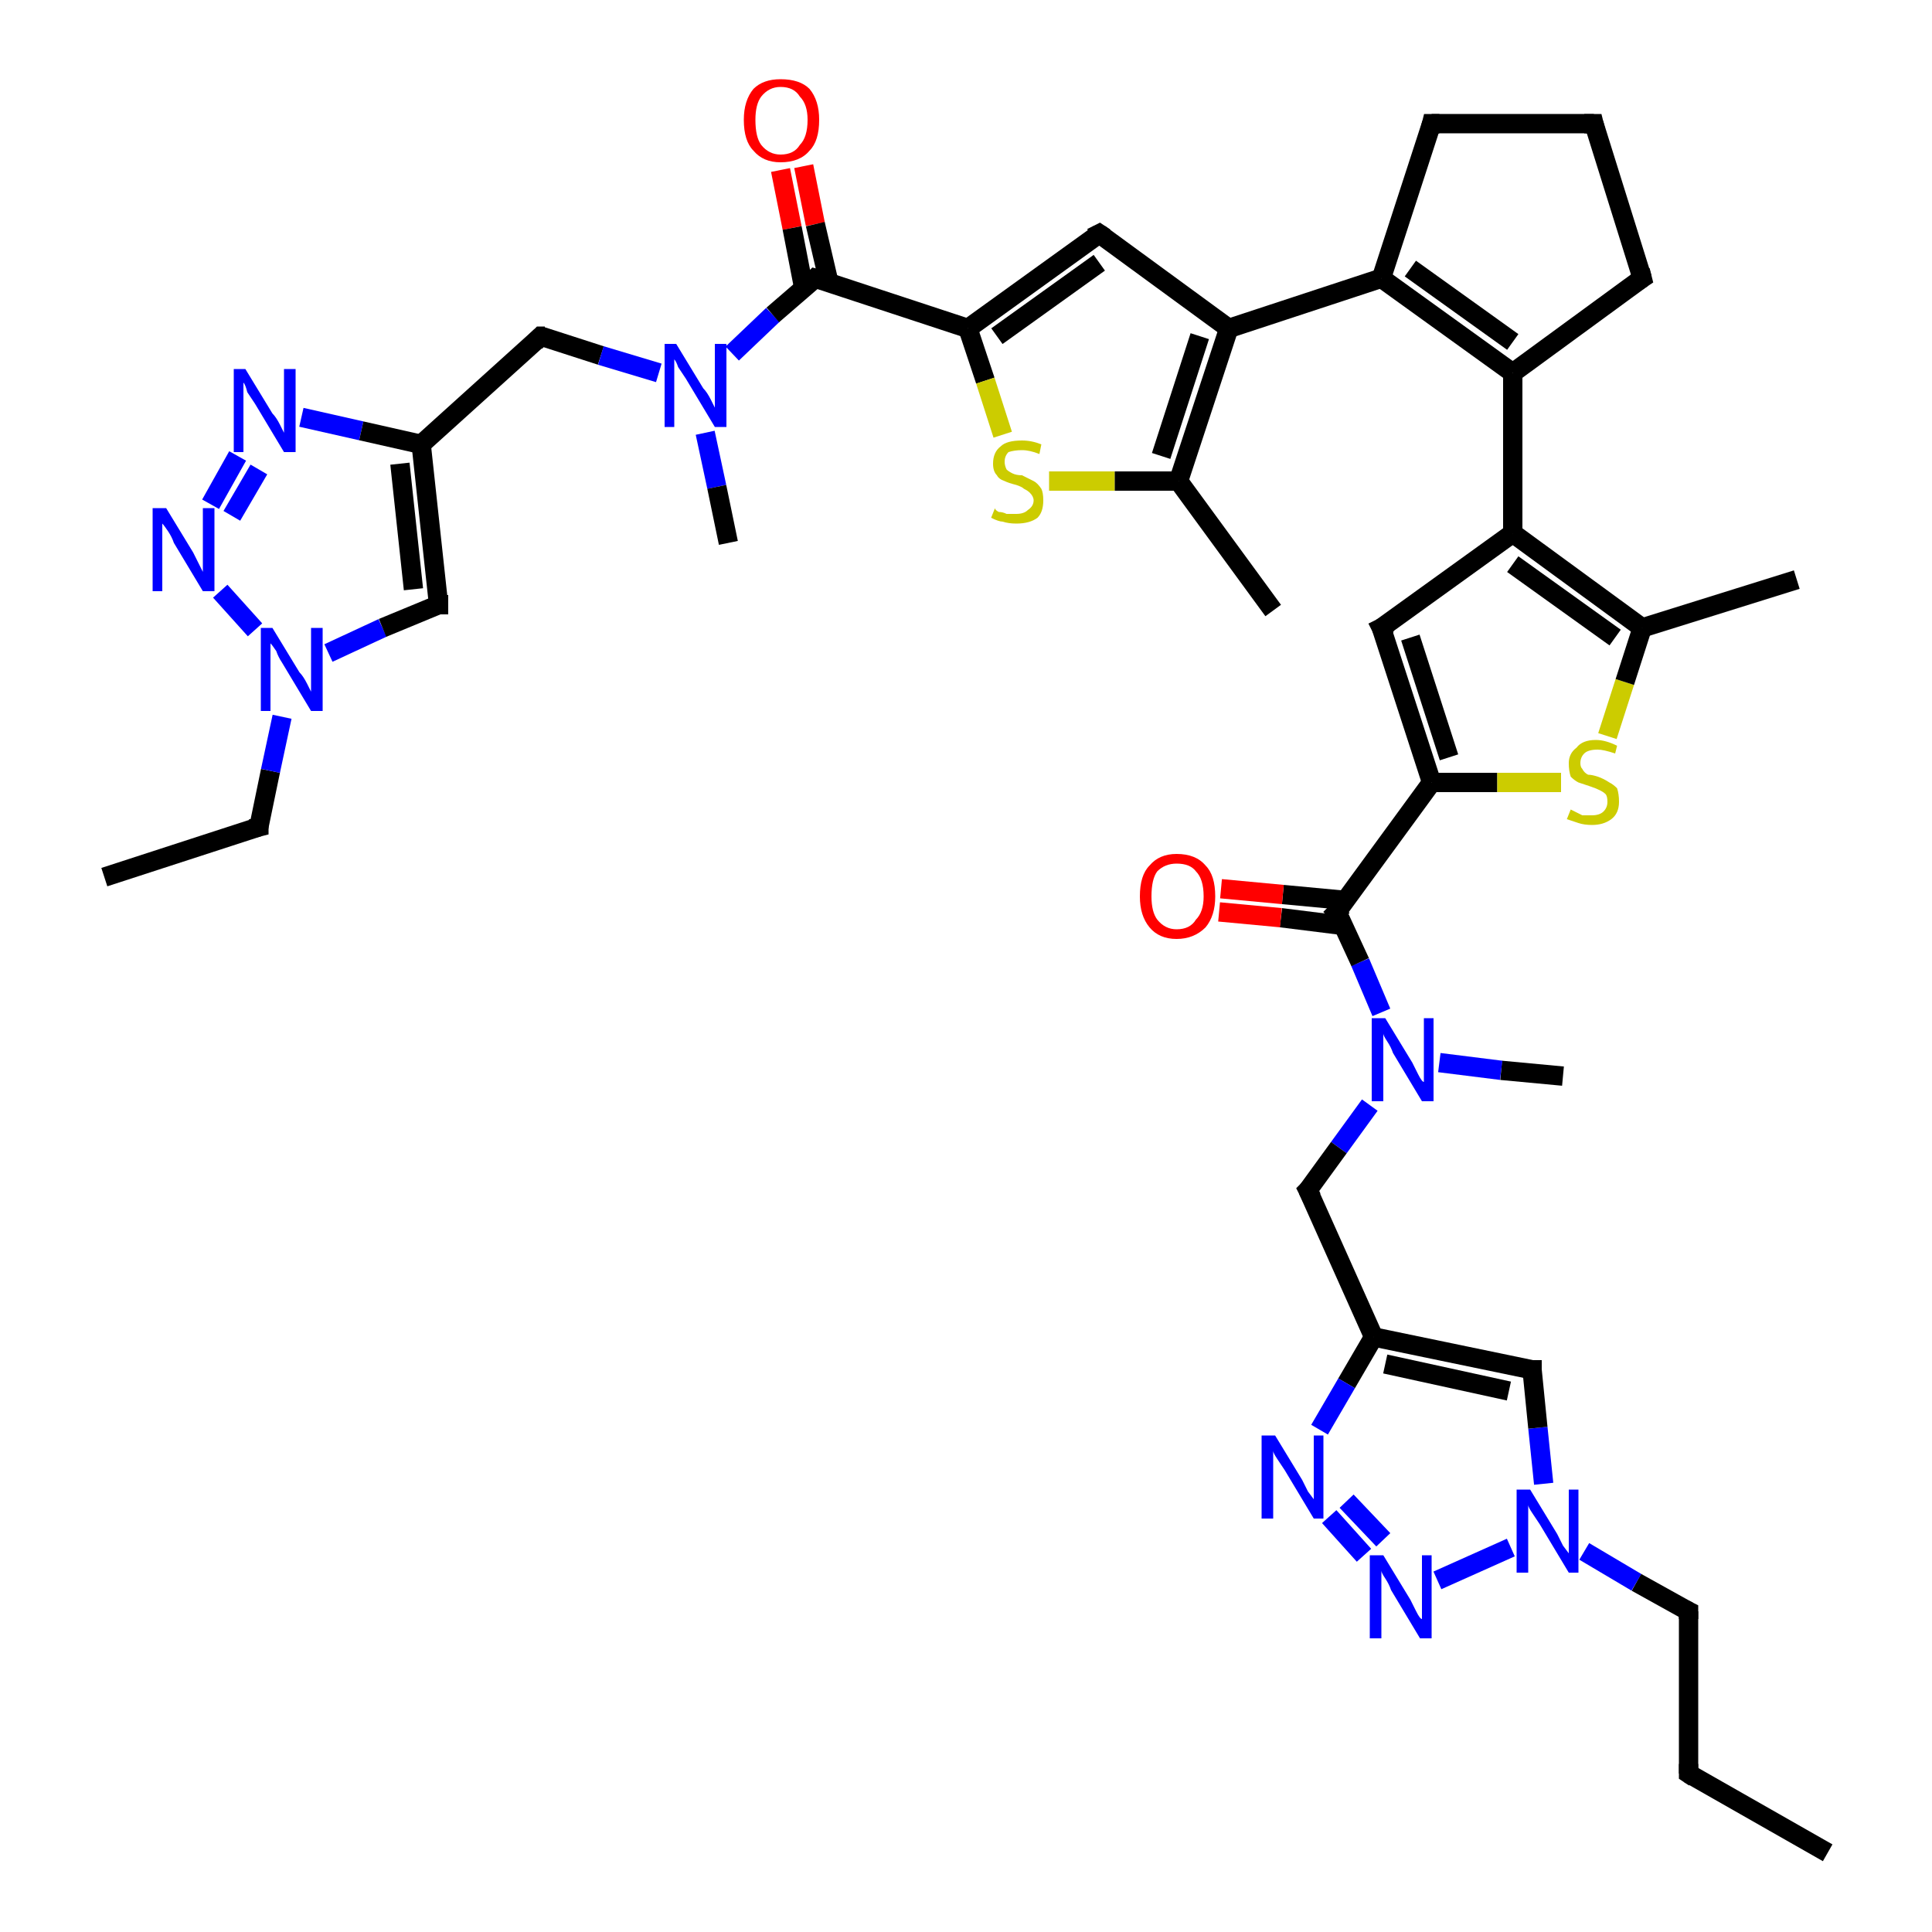 <?xml version='1.0' encoding='iso-8859-1'?>
<svg version='1.1' baseProfile='full'
              xmlns='http://www.w3.org/2000/svg'
                      xmlns:rdkit='http://www.rdkit.org/xml'
                      xmlns:xlink='http://www.w3.org/1999/xlink'
                  xml:space='preserve'
width='100px' height='100px' viewBox='0 0 100 100'>
<!-- END OF HEADER -->
<rect style='opacity:1.0;fill:#FFFFFF;stroke:none' width='100.0' height='100.0' x='0.0' y='0.0'> </rect>
<path class='bond-0 atom-13 atom-12' d='M 5.4,45.4 L 13.4,42.8' style='fill:none;fill-rule:evenodd;stroke:#000000;stroke-width:1.0px;stroke-linecap:butt;stroke-linejoin:miter;stroke-opacity:1' />
<path class='bond-1 atom-12 atom-11' d='M 13.4,42.8 L 14.0,39.9' style='fill:none;fill-rule:evenodd;stroke:#000000;stroke-width:1.0px;stroke-linecap:butt;stroke-linejoin:miter;stroke-opacity:1' />
<path class='bond-1 atom-12 atom-11' d='M 14.0,39.9 L 14.6,37.1' style='fill:none;fill-rule:evenodd;stroke:#0000FF;stroke-width:1.0px;stroke-linecap:butt;stroke-linejoin:miter;stroke-opacity:1' />
<path class='bond-2 atom-11 atom-10' d='M 13.2,32.6 L 11.4,30.6' style='fill:none;fill-rule:evenodd;stroke:#0000FF;stroke-width:1.0px;stroke-linecap:butt;stroke-linejoin:miter;stroke-opacity:1' />
<path class='bond-3 atom-11 atom-14' d='M 17.0,33.8 L 19.8,32.5' style='fill:none;fill-rule:evenodd;stroke:#0000FF;stroke-width:1.0px;stroke-linecap:butt;stroke-linejoin:miter;stroke-opacity:1' />
<path class='bond-3 atom-11 atom-14' d='M 19.8,32.5 L 22.7,31.3' style='fill:none;fill-rule:evenodd;stroke:#000000;stroke-width:1.0px;stroke-linecap:butt;stroke-linejoin:miter;stroke-opacity:1' />
<path class='bond-4 atom-10 atom-9' d='M 10.9,26.1 L 12.3,23.6' style='fill:none;fill-rule:evenodd;stroke:#0000FF;stroke-width:1.0px;stroke-linecap:butt;stroke-linejoin:miter;stroke-opacity:1' />
<path class='bond-4 atom-10 atom-9' d='M 12.0,26.7 L 13.4,24.3' style='fill:none;fill-rule:evenodd;stroke:#0000FF;stroke-width:1.0px;stroke-linecap:butt;stroke-linejoin:miter;stroke-opacity:1' />
<path class='bond-5 atom-14 atom-8' d='M 22.7,31.3 L 21.8,23.0' style='fill:none;fill-rule:evenodd;stroke:#000000;stroke-width:1.0px;stroke-linecap:butt;stroke-linejoin:miter;stroke-opacity:1' />
<path class='bond-5 atom-14 atom-8' d='M 21.4,30.5 L 20.7,24.0' style='fill:none;fill-rule:evenodd;stroke:#000000;stroke-width:1.0px;stroke-linecap:butt;stroke-linejoin:miter;stroke-opacity:1' />
<path class='bond-6 atom-9 atom-8' d='M 15.6,21.6 L 18.7,22.3' style='fill:none;fill-rule:evenodd;stroke:#0000FF;stroke-width:1.0px;stroke-linecap:butt;stroke-linejoin:miter;stroke-opacity:1' />
<path class='bond-6 atom-9 atom-8' d='M 18.7,22.3 L 21.8,23.0' style='fill:none;fill-rule:evenodd;stroke:#000000;stroke-width:1.0px;stroke-linecap:butt;stroke-linejoin:miter;stroke-opacity:1' />
<path class='bond-7 atom-8 atom-7' d='M 21.8,23.0 L 28.0,17.4' style='fill:none;fill-rule:evenodd;stroke:#000000;stroke-width:1.0px;stroke-linecap:butt;stroke-linejoin:miter;stroke-opacity:1' />
<path class='bond-8 atom-7 atom-5' d='M 28.0,17.4 L 31.1,18.4' style='fill:none;fill-rule:evenodd;stroke:#000000;stroke-width:1.0px;stroke-linecap:butt;stroke-linejoin:miter;stroke-opacity:1' />
<path class='bond-8 atom-7 atom-5' d='M 31.1,18.4 L 34.1,19.3' style='fill:none;fill-rule:evenodd;stroke:#0000FF;stroke-width:1.0px;stroke-linecap:butt;stroke-linejoin:miter;stroke-opacity:1' />
<path class='bond-9 atom-3 atom-4' d='M 41.6,8.6 L 42.2,11.6' style='fill:none;fill-rule:evenodd;stroke:#FF0000;stroke-width:1.0px;stroke-linecap:butt;stroke-linejoin:miter;stroke-opacity:1' />
<path class='bond-9 atom-3 atom-4' d='M 42.2,11.6 L 42.9,14.6' style='fill:none;fill-rule:evenodd;stroke:#000000;stroke-width:1.0px;stroke-linecap:butt;stroke-linejoin:miter;stroke-opacity:1' />
<path class='bond-9 atom-3 atom-4' d='M 40.4,8.8 L 41.0,11.8' style='fill:none;fill-rule:evenodd;stroke:#FF0000;stroke-width:1.0px;stroke-linecap:butt;stroke-linejoin:miter;stroke-opacity:1' />
<path class='bond-9 atom-3 atom-4' d='M 41.0,11.8 L 41.6,14.9' style='fill:none;fill-rule:evenodd;stroke:#000000;stroke-width:1.0px;stroke-linecap:butt;stroke-linejoin:miter;stroke-opacity:1' />
<path class='bond-10 atom-5 atom-4' d='M 37.9,18.3 L 40.0,16.3' style='fill:none;fill-rule:evenodd;stroke:#0000FF;stroke-width:1.0px;stroke-linecap:butt;stroke-linejoin:miter;stroke-opacity:1' />
<path class='bond-10 atom-5 atom-4' d='M 40.0,16.3 L 42.2,14.4' style='fill:none;fill-rule:evenodd;stroke:#000000;stroke-width:1.0px;stroke-linecap:butt;stroke-linejoin:miter;stroke-opacity:1' />
<path class='bond-11 atom-5 atom-6' d='M 36.5,22.4 L 37.1,25.2' style='fill:none;fill-rule:evenodd;stroke:#0000FF;stroke-width:1.0px;stroke-linecap:butt;stroke-linejoin:miter;stroke-opacity:1' />
<path class='bond-11 atom-5 atom-6' d='M 37.1,25.2 L 37.7,28.1' style='fill:none;fill-rule:evenodd;stroke:#000000;stroke-width:1.0px;stroke-linecap:butt;stroke-linejoin:miter;stroke-opacity:1' />
<path class='bond-12 atom-41 atom-40' d='M 94.6,95.9 L 87.4,91.8' style='fill:none;fill-rule:evenodd;stroke:#000000;stroke-width:1.0px;stroke-linecap:butt;stroke-linejoin:miter;stroke-opacity:1' />
<path class='bond-13 atom-4 atom-15' d='M 42.2,14.4 L 50.1,17.0' style='fill:none;fill-rule:evenodd;stroke:#000000;stroke-width:1.0px;stroke-linecap:butt;stroke-linejoin:miter;stroke-opacity:1' />
<path class='bond-14 atom-40 atom-39' d='M 87.4,91.8 L 87.4,83.4' style='fill:none;fill-rule:evenodd;stroke:#000000;stroke-width:1.0px;stroke-linecap:butt;stroke-linejoin:miter;stroke-opacity:1' />
<path class='bond-15 atom-15 atom-16' d='M 50.1,17.0 L 51.0,19.7' style='fill:none;fill-rule:evenodd;stroke:#000000;stroke-width:1.0px;stroke-linecap:butt;stroke-linejoin:miter;stroke-opacity:1' />
<path class='bond-15 atom-15 atom-16' d='M 51.0,19.7 L 51.9,22.5' style='fill:none;fill-rule:evenodd;stroke:#CCCC00;stroke-width:1.0px;stroke-linecap:butt;stroke-linejoin:miter;stroke-opacity:1' />
<path class='bond-16 atom-15 atom-19' d='M 50.1,17.0 L 56.9,12.1' style='fill:none;fill-rule:evenodd;stroke:#000000;stroke-width:1.0px;stroke-linecap:butt;stroke-linejoin:miter;stroke-opacity:1' />
<path class='bond-16 atom-15 atom-19' d='M 51.6,17.4 L 56.9,13.6' style='fill:none;fill-rule:evenodd;stroke:#000000;stroke-width:1.0px;stroke-linecap:butt;stroke-linejoin:miter;stroke-opacity:1' />
<path class='bond-17 atom-16 atom-17' d='M 54.3,24.9 L 57.7,24.9' style='fill:none;fill-rule:evenodd;stroke:#CCCC00;stroke-width:1.0px;stroke-linecap:butt;stroke-linejoin:miter;stroke-opacity:1' />
<path class='bond-17 atom-16 atom-17' d='M 57.7,24.9 L 61.0,24.9' style='fill:none;fill-rule:evenodd;stroke:#000000;stroke-width:1.0px;stroke-linecap:butt;stroke-linejoin:miter;stroke-opacity:1' />
<path class='bond-18 atom-32 atom-0' d='M 80.9,55.7 L 77.7,55.4' style='fill:none;fill-rule:evenodd;stroke:#000000;stroke-width:1.0px;stroke-linecap:butt;stroke-linejoin:miter;stroke-opacity:1' />
<path class='bond-18 atom-32 atom-0' d='M 77.7,55.4 L 74.5,55.0' style='fill:none;fill-rule:evenodd;stroke:#0000FF;stroke-width:1.0px;stroke-linecap:butt;stroke-linejoin:miter;stroke-opacity:1' />
<path class='bond-19 atom-19 atom-20' d='M 56.9,12.1 L 63.6,17.0' style='fill:none;fill-rule:evenodd;stroke:#000000;stroke-width:1.0px;stroke-linecap:butt;stroke-linejoin:miter;stroke-opacity:1' />
<path class='bond-20 atom-39 atom-37' d='M 87.4,83.4 L 84.7,81.9' style='fill:none;fill-rule:evenodd;stroke:#000000;stroke-width:1.0px;stroke-linecap:butt;stroke-linejoin:miter;stroke-opacity:1' />
<path class='bond-20 atom-39 atom-37' d='M 84.7,81.9 L 82.0,80.3' style='fill:none;fill-rule:evenodd;stroke:#0000FF;stroke-width:1.0px;stroke-linecap:butt;stroke-linejoin:miter;stroke-opacity:1' />
<path class='bond-21 atom-37 atom-38' d='M 79.9,76.8 L 79.6,73.9' style='fill:none;fill-rule:evenodd;stroke:#0000FF;stroke-width:1.0px;stroke-linecap:butt;stroke-linejoin:miter;stroke-opacity:1' />
<path class='bond-21 atom-37 atom-38' d='M 79.6,73.9 L 79.3,70.9' style='fill:none;fill-rule:evenodd;stroke:#000000;stroke-width:1.0px;stroke-linecap:butt;stroke-linejoin:miter;stroke-opacity:1' />
<path class='bond-22 atom-37 atom-36' d='M 78.2,80.1 L 74.4,81.8' style='fill:none;fill-rule:evenodd;stroke:#0000FF;stroke-width:1.0px;stroke-linecap:butt;stroke-linejoin:miter;stroke-opacity:1' />
<path class='bond-23 atom-38 atom-34' d='M 79.3,70.9 L 71.1,69.2' style='fill:none;fill-rule:evenodd;stroke:#000000;stroke-width:1.0px;stroke-linecap:butt;stroke-linejoin:miter;stroke-opacity:1' />
<path class='bond-23 atom-38 atom-34' d='M 78.1,72.0 L 71.7,70.6' style='fill:none;fill-rule:evenodd;stroke:#000000;stroke-width:1.0px;stroke-linecap:butt;stroke-linejoin:miter;stroke-opacity:1' />
<path class='bond-24 atom-36 atom-35' d='M 70.6,80.5 L 68.8,78.5' style='fill:none;fill-rule:evenodd;stroke:#0000FF;stroke-width:1.0px;stroke-linecap:butt;stroke-linejoin:miter;stroke-opacity:1' />
<path class='bond-24 atom-36 atom-35' d='M 71.6,79.7 L 69.7,77.7' style='fill:none;fill-rule:evenodd;stroke:#0000FF;stroke-width:1.0px;stroke-linecap:butt;stroke-linejoin:miter;stroke-opacity:1' />
<path class='bond-25 atom-17 atom-20' d='M 61.0,24.9 L 63.6,17.0' style='fill:none;fill-rule:evenodd;stroke:#000000;stroke-width:1.0px;stroke-linecap:butt;stroke-linejoin:miter;stroke-opacity:1' />
<path class='bond-25 atom-17 atom-20' d='M 60.1,23.6 L 62.1,17.4' style='fill:none;fill-rule:evenodd;stroke:#000000;stroke-width:1.0px;stroke-linecap:butt;stroke-linejoin:miter;stroke-opacity:1' />
<path class='bond-26 atom-17 atom-18' d='M 61.0,24.9 L 65.9,31.6' style='fill:none;fill-rule:evenodd;stroke:#000000;stroke-width:1.0px;stroke-linecap:butt;stroke-linejoin:miter;stroke-opacity:1' />
<path class='bond-27 atom-34 atom-35' d='M 71.1,69.2 L 69.7,71.6' style='fill:none;fill-rule:evenodd;stroke:#000000;stroke-width:1.0px;stroke-linecap:butt;stroke-linejoin:miter;stroke-opacity:1' />
<path class='bond-27 atom-34 atom-35' d='M 69.7,71.6 L 68.3,74.0' style='fill:none;fill-rule:evenodd;stroke:#0000FF;stroke-width:1.0px;stroke-linecap:butt;stroke-linejoin:miter;stroke-opacity:1' />
<path class='bond-28 atom-34 atom-33' d='M 71.1,69.2 L 67.7,61.6' style='fill:none;fill-rule:evenodd;stroke:#000000;stroke-width:1.0px;stroke-linecap:butt;stroke-linejoin:miter;stroke-opacity:1' />
<path class='bond-29 atom-20 atom-21' d='M 63.6,17.0 L 71.5,14.4' style='fill:none;fill-rule:evenodd;stroke:#000000;stroke-width:1.0px;stroke-linecap:butt;stroke-linejoin:miter;stroke-opacity:1' />
<path class='bond-30 atom-0 atom-33' d='M 70.9,57.2 L 69.3,59.4' style='fill:none;fill-rule:evenodd;stroke:#0000FF;stroke-width:1.0px;stroke-linecap:butt;stroke-linejoin:miter;stroke-opacity:1' />
<path class='bond-30 atom-0 atom-33' d='M 69.3,59.4 L 67.7,61.6' style='fill:none;fill-rule:evenodd;stroke:#000000;stroke-width:1.0px;stroke-linecap:butt;stroke-linejoin:miter;stroke-opacity:1' />
<path class='bond-31 atom-0 atom-1' d='M 71.5,52.4 L 70.4,49.8' style='fill:none;fill-rule:evenodd;stroke:#0000FF;stroke-width:1.0px;stroke-linecap:butt;stroke-linejoin:miter;stroke-opacity:1' />
<path class='bond-31 atom-0 atom-1' d='M 70.4,49.8 L 69.2,47.2' style='fill:none;fill-rule:evenodd;stroke:#000000;stroke-width:1.0px;stroke-linecap:butt;stroke-linejoin:miter;stroke-opacity:1' />
<path class='bond-32 atom-1 atom-2' d='M 69.6,46.6 L 66.4,46.3' style='fill:none;fill-rule:evenodd;stroke:#000000;stroke-width:1.0px;stroke-linecap:butt;stroke-linejoin:miter;stroke-opacity:1' />
<path class='bond-32 atom-1 atom-2' d='M 66.4,46.3 L 63.2,46.0' style='fill:none;fill-rule:evenodd;stroke:#FF0000;stroke-width:1.0px;stroke-linecap:butt;stroke-linejoin:miter;stroke-opacity:1' />
<path class='bond-32 atom-1 atom-2' d='M 69.5,47.9 L 66.3,47.5' style='fill:none;fill-rule:evenodd;stroke:#000000;stroke-width:1.0px;stroke-linecap:butt;stroke-linejoin:miter;stroke-opacity:1' />
<path class='bond-32 atom-1 atom-2' d='M 66.3,47.5 L 63.1,47.2' style='fill:none;fill-rule:evenodd;stroke:#FF0000;stroke-width:1.0px;stroke-linecap:butt;stroke-linejoin:miter;stroke-opacity:1' />
<path class='bond-33 atom-1 atom-31' d='M 69.2,47.2 L 74.1,40.5' style='fill:none;fill-rule:evenodd;stroke:#000000;stroke-width:1.0px;stroke-linecap:butt;stroke-linejoin:miter;stroke-opacity:1' />
<path class='bond-34 atom-21 atom-22' d='M 71.5,14.4 L 74.1,6.4' style='fill:none;fill-rule:evenodd;stroke:#000000;stroke-width:1.0px;stroke-linecap:butt;stroke-linejoin:miter;stroke-opacity:1' />
<path class='bond-35 atom-21 atom-25' d='M 71.5,14.4 L 78.3,19.3' style='fill:none;fill-rule:evenodd;stroke:#000000;stroke-width:1.0px;stroke-linecap:butt;stroke-linejoin:miter;stroke-opacity:1' />
<path class='bond-35 atom-21 atom-25' d='M 73.0,13.9 L 78.3,17.7' style='fill:none;fill-rule:evenodd;stroke:#000000;stroke-width:1.0px;stroke-linecap:butt;stroke-linejoin:miter;stroke-opacity:1' />
<path class='bond-36 atom-22 atom-23' d='M 74.1,6.4 L 82.5,6.4' style='fill:none;fill-rule:evenodd;stroke:#000000;stroke-width:1.0px;stroke-linecap:butt;stroke-linejoin:miter;stroke-opacity:1' />
<path class='bond-37 atom-27 atom-31' d='M 71.5,32.5 L 74.1,40.5' style='fill:none;fill-rule:evenodd;stroke:#000000;stroke-width:1.0px;stroke-linecap:butt;stroke-linejoin:miter;stroke-opacity:1' />
<path class='bond-37 atom-27 atom-31' d='M 73.0,33.0 L 75.0,39.2' style='fill:none;fill-rule:evenodd;stroke:#000000;stroke-width:1.0px;stroke-linecap:butt;stroke-linejoin:miter;stroke-opacity:1' />
<path class='bond-38 atom-27 atom-26' d='M 71.5,32.5 L 78.3,27.6' style='fill:none;fill-rule:evenodd;stroke:#000000;stroke-width:1.0px;stroke-linecap:butt;stroke-linejoin:miter;stroke-opacity:1' />
<path class='bond-39 atom-31 atom-30' d='M 74.1,40.5 L 77.5,40.5' style='fill:none;fill-rule:evenodd;stroke:#000000;stroke-width:1.0px;stroke-linecap:butt;stroke-linejoin:miter;stroke-opacity:1' />
<path class='bond-39 atom-31 atom-30' d='M 77.5,40.5 L 80.8,40.5' style='fill:none;fill-rule:evenodd;stroke:#CCCC00;stroke-width:1.0px;stroke-linecap:butt;stroke-linejoin:miter;stroke-opacity:1' />
<path class='bond-40 atom-25 atom-26' d='M 78.3,19.3 L 78.3,27.6' style='fill:none;fill-rule:evenodd;stroke:#000000;stroke-width:1.0px;stroke-linecap:butt;stroke-linejoin:miter;stroke-opacity:1' />
<path class='bond-41 atom-25 atom-24' d='M 78.3,19.3 L 85.0,14.4' style='fill:none;fill-rule:evenodd;stroke:#000000;stroke-width:1.0px;stroke-linecap:butt;stroke-linejoin:miter;stroke-opacity:1' />
<path class='bond-42 atom-26 atom-28' d='M 78.3,27.6 L 85.0,32.5' style='fill:none;fill-rule:evenodd;stroke:#000000;stroke-width:1.0px;stroke-linecap:butt;stroke-linejoin:miter;stroke-opacity:1' />
<path class='bond-42 atom-26 atom-28' d='M 78.3,29.2 L 83.6,33.0' style='fill:none;fill-rule:evenodd;stroke:#000000;stroke-width:1.0px;stroke-linecap:butt;stroke-linejoin:miter;stroke-opacity:1' />
<path class='bond-43 atom-23 atom-24' d='M 82.5,6.4 L 85.0,14.4' style='fill:none;fill-rule:evenodd;stroke:#000000;stroke-width:1.0px;stroke-linecap:butt;stroke-linejoin:miter;stroke-opacity:1' />
<path class='bond-44 atom-30 atom-28' d='M 83.2,38.1 L 84.1,35.3' style='fill:none;fill-rule:evenodd;stroke:#CCCC00;stroke-width:1.0px;stroke-linecap:butt;stroke-linejoin:miter;stroke-opacity:1' />
<path class='bond-44 atom-30 atom-28' d='M 84.1,35.3 L 85.0,32.5' style='fill:none;fill-rule:evenodd;stroke:#000000;stroke-width:1.0px;stroke-linecap:butt;stroke-linejoin:miter;stroke-opacity:1' />
<path class='bond-45 atom-28 atom-29' d='M 85.0,32.5 L 93.0,30.0' style='fill:none;fill-rule:evenodd;stroke:#000000;stroke-width:1.0px;stroke-linecap:butt;stroke-linejoin:miter;stroke-opacity:1' />
<path d='M 69.3,47.3 L 69.2,47.2 L 69.5,46.9' style='fill:none;stroke:#000000;stroke-width:1.0px;stroke-linecap:butt;stroke-linejoin:miter;stroke-opacity:1;' />
<path d='M 42.1,14.5 L 42.2,14.4 L 42.6,14.5' style='fill:none;stroke:#000000;stroke-width:1.0px;stroke-linecap:butt;stroke-linejoin:miter;stroke-opacity:1;' />
<path d='M 27.7,17.7 L 28.0,17.4 L 28.2,17.4' style='fill:none;stroke:#000000;stroke-width:1.0px;stroke-linecap:butt;stroke-linejoin:miter;stroke-opacity:1;' />
<path d='M 13.0,42.9 L 13.4,42.8 L 13.4,42.7' style='fill:none;stroke:#000000;stroke-width:1.0px;stroke-linecap:butt;stroke-linejoin:miter;stroke-opacity:1;' />
<path d='M 22.6,31.3 L 22.7,31.3 L 22.7,30.8' style='fill:none;stroke:#000000;stroke-width:1.0px;stroke-linecap:butt;stroke-linejoin:miter;stroke-opacity:1;' />
<path d='M 56.5,12.3 L 56.9,12.1 L 57.2,12.3' style='fill:none;stroke:#000000;stroke-width:1.0px;stroke-linecap:butt;stroke-linejoin:miter;stroke-opacity:1;' />
<path d='M 74.0,6.8 L 74.1,6.4 L 74.5,6.4' style='fill:none;stroke:#000000;stroke-width:1.0px;stroke-linecap:butt;stroke-linejoin:miter;stroke-opacity:1;' />
<path d='M 82.0,6.4 L 82.5,6.4 L 82.6,6.8' style='fill:none;stroke:#000000;stroke-width:1.0px;stroke-linecap:butt;stroke-linejoin:miter;stroke-opacity:1;' />
<path d='M 84.7,14.6 L 85.0,14.4 L 84.9,14.0' style='fill:none;stroke:#000000;stroke-width:1.0px;stroke-linecap:butt;stroke-linejoin:miter;stroke-opacity:1;' />
<path d='M 71.7,32.9 L 71.5,32.5 L 71.9,32.3' style='fill:none;stroke:#000000;stroke-width:1.0px;stroke-linecap:butt;stroke-linejoin:miter;stroke-opacity:1;' />
<path d='M 67.9,62.0 L 67.7,61.6 L 67.8,61.5' style='fill:none;stroke:#000000;stroke-width:1.0px;stroke-linecap:butt;stroke-linejoin:miter;stroke-opacity:1;' />
<path d='M 79.3,71.1 L 79.3,70.9 L 78.9,70.9' style='fill:none;stroke:#000000;stroke-width:1.0px;stroke-linecap:butt;stroke-linejoin:miter;stroke-opacity:1;' />
<path d='M 87.4,83.8 L 87.4,83.4 L 87.2,83.3' style='fill:none;stroke:#000000;stroke-width:1.0px;stroke-linecap:butt;stroke-linejoin:miter;stroke-opacity:1;' />
<path d='M 87.7,92.0 L 87.4,91.8 L 87.4,91.3' style='fill:none;stroke:#000000;stroke-width:1.0px;stroke-linecap:butt;stroke-linejoin:miter;stroke-opacity:1;' />
<path class='atom-0' d='M 71.7 52.7
L 73.1 55.0
Q 73.2 55.2, 73.4 55.6
Q 73.6 56.0, 73.7 56.0
L 73.7 52.7
L 74.2 52.7
L 74.2 57.0
L 73.6 57.0
L 72.1 54.5
Q 72.0 54.2, 71.8 53.9
Q 71.6 53.6, 71.6 53.5
L 71.6 57.0
L 71.0 57.0
L 71.0 52.7
L 71.7 52.7
' fill='#0000FF'/>
<path class='atom-2' d='M 59.0 46.4
Q 59.0 45.3, 59.5 44.8
Q 60.0 44.2, 60.9 44.2
Q 61.9 44.2, 62.4 44.8
Q 62.9 45.3, 62.9 46.4
Q 62.9 47.4, 62.4 48.0
Q 61.8 48.6, 60.9 48.6
Q 60.0 48.6, 59.5 48.0
Q 59.0 47.4, 59.0 46.4
M 60.9 48.1
Q 61.6 48.1, 61.9 47.6
Q 62.3 47.2, 62.3 46.4
Q 62.3 45.5, 61.9 45.1
Q 61.6 44.7, 60.9 44.7
Q 60.3 44.7, 59.9 45.1
Q 59.6 45.5, 59.6 46.4
Q 59.6 47.2, 59.9 47.6
Q 60.3 48.1, 60.9 48.1
' fill='#FF0000'/>
<path class='atom-3' d='M 38.5 6.2
Q 38.5 5.2, 39.0 4.6
Q 39.5 4.1, 40.4 4.1
Q 41.4 4.1, 41.9 4.6
Q 42.4 5.2, 42.4 6.2
Q 42.4 7.3, 41.9 7.8
Q 41.4 8.4, 40.4 8.4
Q 39.5 8.4, 39.0 7.8
Q 38.5 7.3, 38.5 6.2
M 40.4 8.0
Q 41.1 8.0, 41.4 7.5
Q 41.8 7.1, 41.8 6.2
Q 41.8 5.4, 41.4 5.0
Q 41.1 4.5, 40.4 4.5
Q 39.8 4.5, 39.4 5.0
Q 39.1 5.4, 39.1 6.2
Q 39.1 7.1, 39.4 7.5
Q 39.8 8.0, 40.4 8.0
' fill='#FF0000'/>
<path class='atom-5' d='M 35.0 17.8
L 36.4 20.1
Q 36.6 20.3, 36.8 20.7
Q 37.0 21.1, 37.0 21.1
L 37.0 17.8
L 37.6 17.8
L 37.6 22.1
L 37.0 22.1
L 35.5 19.6
Q 35.3 19.3, 35.1 19.0
Q 35.0 18.7, 34.9 18.6
L 34.9 22.1
L 34.4 22.1
L 34.4 17.8
L 35.0 17.8
' fill='#0000FF'/>
<path class='atom-9' d='M 12.7 19.1
L 14.1 21.4
Q 14.3 21.6, 14.5 22.0
Q 14.7 22.4, 14.7 22.4
L 14.7 19.1
L 15.3 19.1
L 15.3 23.4
L 14.7 23.4
L 13.2 20.9
Q 13.0 20.6, 12.8 20.3
Q 12.7 19.9, 12.6 19.8
L 12.6 23.4
L 12.1 23.4
L 12.1 19.1
L 12.7 19.1
' fill='#0000FF'/>
<path class='atom-10' d='M 8.6 26.3
L 10.0 28.6
Q 10.1 28.8, 10.3 29.2
Q 10.5 29.6, 10.5 29.6
L 10.5 26.3
L 11.1 26.3
L 11.1 30.6
L 10.5 30.6
L 9.0 28.1
Q 8.9 27.8, 8.7 27.5
Q 8.5 27.2, 8.4 27.1
L 8.4 30.6
L 7.9 30.6
L 7.9 26.3
L 8.6 26.3
' fill='#0000FF'/>
<path class='atom-11' d='M 14.1 32.5
L 15.5 34.8
Q 15.7 35.0, 15.9 35.4
Q 16.1 35.8, 16.1 35.8
L 16.1 32.5
L 16.7 32.5
L 16.7 36.8
L 16.1 36.8
L 14.6 34.3
Q 14.4 34.0, 14.3 33.7
Q 14.1 33.4, 14.0 33.3
L 14.0 36.8
L 13.5 36.8
L 13.5 32.5
L 14.1 32.5
' fill='#0000FF'/>
<path class='atom-16' d='M 51.5 26.3
Q 51.5 26.4, 51.7 26.5
Q 51.9 26.5, 52.1 26.6
Q 52.4 26.6, 52.6 26.6
Q 53.0 26.6, 53.2 26.4
Q 53.5 26.2, 53.5 25.9
Q 53.5 25.7, 53.3 25.5
Q 53.2 25.4, 53.0 25.3
Q 52.9 25.2, 52.6 25.1
Q 52.2 25.0, 52.0 24.9
Q 51.7 24.8, 51.6 24.6
Q 51.4 24.4, 51.4 24.0
Q 51.4 23.4, 51.8 23.1
Q 52.1 22.8, 52.9 22.8
Q 53.4 22.8, 53.9 23.0
L 53.8 23.5
Q 53.3 23.3, 52.9 23.3
Q 52.5 23.3, 52.2 23.4
Q 52.0 23.6, 52.0 23.9
Q 52.0 24.1, 52.1 24.3
Q 52.2 24.4, 52.4 24.5
Q 52.6 24.6, 52.9 24.6
Q 53.3 24.8, 53.5 24.9
Q 53.7 25.0, 53.9 25.3
Q 54.0 25.5, 54.0 25.9
Q 54.0 26.5, 53.7 26.8
Q 53.3 27.1, 52.6 27.1
Q 52.2 27.1, 51.9 27.0
Q 51.7 27.0, 51.3 26.8
L 51.5 26.3
' fill='#CCCC00'/>
<path class='atom-30' d='M 81.3 41.9
Q 81.3 41.9, 81.5 42.0
Q 81.7 42.1, 81.9 42.2
Q 82.1 42.2, 82.4 42.2
Q 82.8 42.2, 83.0 42.0
Q 83.2 41.8, 83.2 41.5
Q 83.2 41.2, 83.1 41.1
Q 83.0 41.0, 82.8 40.9
Q 82.6 40.8, 82.3 40.7
Q 82.0 40.6, 81.7 40.5
Q 81.5 40.4, 81.3 40.2
Q 81.2 39.9, 81.2 39.5
Q 81.2 39.0, 81.6 38.7
Q 81.9 38.3, 82.6 38.3
Q 83.1 38.3, 83.7 38.6
L 83.6 39.0
Q 83.0 38.8, 82.7 38.8
Q 82.2 38.8, 82.0 39.0
Q 81.8 39.2, 81.8 39.5
Q 81.8 39.7, 81.9 39.8
Q 82.0 40.0, 82.2 40.1
Q 82.4 40.1, 82.7 40.2
Q 83.0 40.3, 83.3 40.5
Q 83.5 40.6, 83.7 40.8
Q 83.8 41.1, 83.8 41.5
Q 83.8 42.1, 83.4 42.4
Q 83.0 42.7, 82.4 42.7
Q 82.0 42.7, 81.7 42.6
Q 81.4 42.5, 81.1 42.4
L 81.3 41.9
' fill='#CCCC00'/>
<path class='atom-35' d='M 66.0 74.3
L 67.4 76.6
Q 67.5 76.8, 67.7 77.2
Q 68.0 77.6, 68.0 77.6
L 68.0 74.3
L 68.5 74.3
L 68.5 78.6
L 68.0 78.6
L 66.5 76.1
Q 66.3 75.8, 66.1 75.5
Q 65.9 75.2, 65.9 75.1
L 65.9 78.6
L 65.3 78.6
L 65.3 74.3
L 66.0 74.3
' fill='#0000FF'/>
<path class='atom-36' d='M 71.6 80.5
L 73.0 82.8
Q 73.1 83.0, 73.3 83.4
Q 73.5 83.8, 73.6 83.8
L 73.6 80.5
L 74.1 80.5
L 74.1 84.8
L 73.5 84.8
L 72.0 82.3
Q 71.9 82.0, 71.7 81.7
Q 71.5 81.4, 71.5 81.3
L 71.5 84.8
L 70.9 84.8
L 70.9 80.5
L 71.6 80.5
' fill='#0000FF'/>
<path class='atom-37' d='M 79.2 77.1
L 80.6 79.4
Q 80.7 79.6, 80.9 80.0
Q 81.2 80.4, 81.2 80.4
L 81.2 77.1
L 81.7 77.1
L 81.7 81.4
L 81.2 81.4
L 79.7 78.9
Q 79.5 78.6, 79.3 78.3
Q 79.1 78.0, 79.1 77.9
L 79.1 81.4
L 78.5 81.4
L 78.5 77.1
L 79.2 77.1
' fill='#0000FF'/>
</svg>
